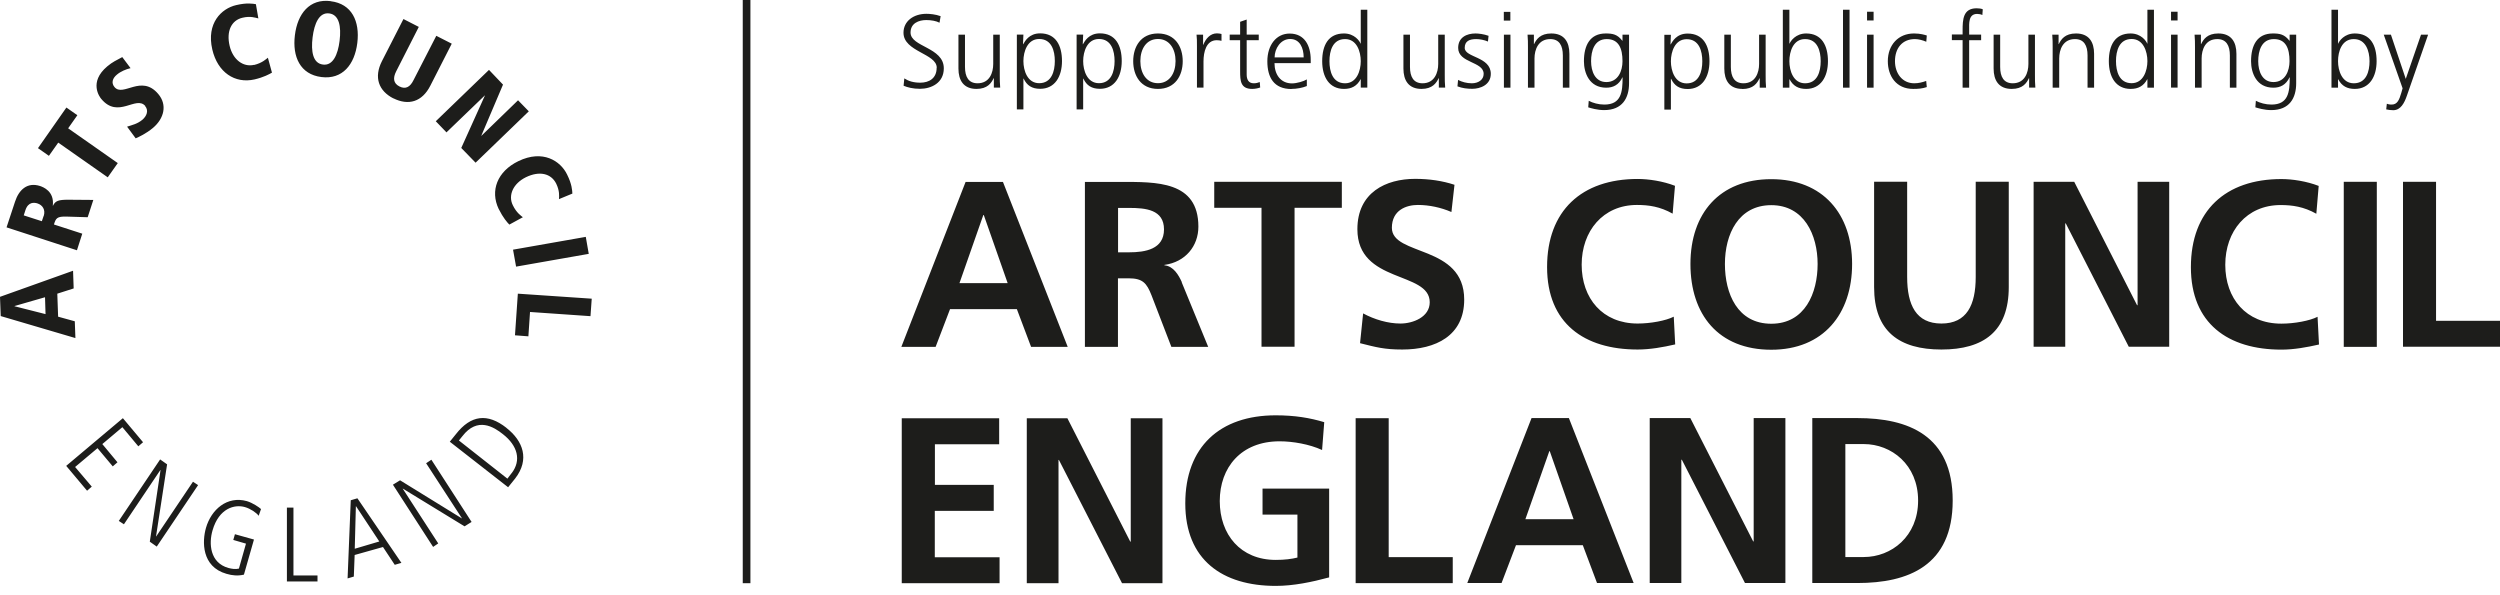 <svg width="210" height="50" viewBox="0 0 210 50" fill="none" xmlns="http://www.w3.org/2000/svg">
<g clip-path="url(#clip0_533_3821)">
<path d="M104.171 5.982C104.171 6.79 104.205 7.469 105.185 7.469C105.46 7.469 105.726 7.4 105.855 7.349L105.821 6.893C105.666 6.953 105.52 6.996 105.314 6.996C104.867 6.996 104.721 6.661 104.721 6.266V3.378H105.735V2.905H104.721V1.642L104.171 1.831V2.905H103.294V3.378H104.171V5.982ZM108.485 7.469C108.898 7.469 109.396 7.383 109.774 7.228V6.67C109.517 6.833 108.924 7.005 108.528 7.005C107.566 7.005 107.058 6.249 107.058 5.303H110.101V5.028C110.101 3.833 109.585 2.819 108.331 2.819C107.205 2.819 106.457 3.79 106.457 5.148C106.457 6.506 107.007 7.478 108.485 7.478V7.469ZM108.374 3.275C109.19 3.275 109.508 4.04 109.508 4.822H107.067C107.067 4.091 107.566 3.275 108.374 3.275ZM43.344 22.398L49.455 21.324L49.206 19.897L43.095 20.972L43.353 22.407L43.344 22.398ZM85.966 6.601H85.984C86.259 7.177 86.671 7.46 87.376 7.46C88.597 7.46 89.207 6.446 89.207 5.131C89.207 3.816 88.683 2.802 87.376 2.802C86.431 2.802 86.095 3.472 85.949 3.713H85.932L85.966 2.905H85.416V9.188H85.966V6.592V6.601ZM87.29 3.275C88.339 3.275 88.605 4.272 88.605 5.131C88.605 5.991 88.33 6.988 87.29 6.988C86.31 6.988 85.966 5.939 85.966 5.131C85.966 4.323 86.31 3.275 87.29 3.275ZM82.021 7.469C82.95 7.469 83.276 6.97 83.465 6.567H83.483V7.357H84.016C83.981 6.996 83.981 6.652 83.981 6.309V2.914H83.431V5.372C83.431 6.111 83.122 6.996 82.116 6.996C81.36 6.996 81.059 6.455 81.059 5.621V2.914H80.509V5.759C80.509 6.738 80.93 7.469 82.03 7.469H82.021ZM78.678 5.698C78.678 6.567 78.059 6.945 77.303 6.945C76.736 6.945 76.314 6.816 75.962 6.584L75.902 7.203C76.228 7.34 76.684 7.46 77.277 7.46C78.222 7.46 79.28 6.97 79.28 5.741C79.28 3.962 76.486 3.954 76.486 2.733C76.486 1.951 77.174 1.685 77.81 1.685C78.222 1.685 78.652 1.762 78.919 1.908L79.013 1.358C78.592 1.203 78.111 1.16 77.819 1.16C76.744 1.16 75.893 1.771 75.893 2.75C75.893 4.349 78.687 4.495 78.687 5.69L78.678 5.698ZM97.269 7.469C98.713 7.469 99.349 6.352 99.349 5.14C99.349 3.928 98.713 2.811 97.269 2.811C95.825 2.811 95.189 3.928 95.189 5.14C95.189 6.352 95.825 7.469 97.269 7.469ZM97.269 3.275C98.231 3.275 98.747 4.108 98.747 5.131C98.747 6.154 98.231 6.988 97.269 6.988C96.306 6.988 95.79 6.163 95.79 5.131C95.79 4.1 96.306 3.275 97.269 3.275ZM90.986 6.601H91.003C91.27 7.177 91.691 7.46 92.395 7.46C93.616 7.46 94.226 6.446 94.226 5.131C94.226 3.816 93.702 2.802 92.395 2.802C91.45 2.802 91.115 3.472 90.969 3.713H90.952L90.986 2.905H90.436V9.188H90.986V6.592V6.601ZM92.31 3.275C93.358 3.275 93.625 4.272 93.625 5.131C93.625 5.991 93.35 6.988 92.31 6.988C91.33 6.988 90.986 5.939 90.986 5.131C90.986 4.323 91.33 3.275 92.31 3.275ZM100.544 7.357H101.094V5.157C101.094 4.358 101.326 3.378 102.202 3.378C102.34 3.378 102.486 3.395 102.606 3.429V2.854C102.512 2.828 102.357 2.802 102.22 2.802C101.652 2.802 101.274 3.266 101.076 3.765H101.059V2.914H100.509C100.544 3.232 100.544 3.421 100.544 3.911V7.366V7.357ZM41.9 17.568C42.253 18.281 42.605 18.685 42.786 18.866L43.92 18.247C43.8 18.152 43.387 17.886 43.078 17.241C42.665 16.416 43.095 15.419 44.178 14.886C45.312 14.336 46.292 14.56 46.722 15.428C47.014 16.03 46.971 16.468 46.954 16.726L48.08 16.262C48.063 15.995 48.046 15.479 47.633 14.654C47.083 13.52 45.596 12.54 43.542 13.537C41.771 14.396 41.153 16.021 41.892 17.559L41.9 17.568ZM157.382 0.988H156.832V1.719H157.382V0.988ZM160.708 7.469C161.129 7.469 161.473 7.443 161.851 7.314L161.8 6.799C161.464 6.919 161.146 6.996 160.794 6.996C159.788 6.996 159.178 6.154 159.178 5.14C159.178 4.057 159.78 3.283 160.854 3.283C161.155 3.283 161.507 3.378 161.808 3.507L161.851 2.982C161.696 2.931 161.31 2.811 160.777 2.811C159.462 2.811 158.577 3.773 158.577 5.14C158.577 6.377 159.273 7.469 160.708 7.469ZM157.382 2.914H156.832V7.366H157.382V2.914ZM164.859 7.366H165.409V3.378H166.415V2.905H165.409V2.518C165.409 1.985 165.332 1.169 166.08 1.169C166.235 1.169 166.407 1.203 166.518 1.263L166.553 0.782C166.449 0.722 166.209 0.696 166.037 0.696C164.894 0.696 164.859 1.642 164.859 2.57V2.896H163.957V3.369H164.859V7.349V7.366ZM172.423 7.366H172.973V4.908C172.973 4.169 173.291 3.283 174.297 3.283C175.053 3.283 175.354 3.825 175.354 4.658V7.366H175.904V4.521C175.904 3.541 175.483 2.811 174.383 2.811C173.454 2.811 173.128 3.309 172.939 3.704H172.921V2.914H172.389C172.423 3.275 172.423 3.618 172.423 3.962V7.366ZM119.401 7.469C120.329 7.469 120.656 6.97 120.845 6.567H120.862V7.357H121.395C121.36 6.996 121.36 6.652 121.36 6.309V2.914H120.81V5.372C120.81 6.111 120.492 6.996 119.495 6.996C118.739 6.996 118.438 6.455 118.438 5.621V2.914H117.888V5.759C117.888 6.738 118.309 7.469 119.409 7.469H119.401ZM184.387 7.366H184.937V4.908C184.937 4.169 185.247 3.283 186.252 3.283C187.009 3.283 187.309 3.825 187.309 4.658V7.366H187.859V4.521C187.859 3.541 187.438 2.811 186.338 2.811C185.41 2.811 185.083 3.309 184.894 3.704H184.877V2.914H184.344C184.379 3.275 184.379 3.618 184.379 3.962V7.366H184.387ZM178.972 7.469C179.608 7.469 180.064 7.228 180.365 6.661H180.382V7.366H180.932V0.817H180.382V3.661H180.365C180.287 3.447 179.849 2.811 178.972 2.811C177.666 2.811 177.142 3.79 177.142 5.14C177.142 6.489 177.752 7.469 178.972 7.469ZM179.058 3.275C180.038 3.275 180.382 4.323 180.382 5.131C180.382 5.939 180.038 6.988 179.058 6.988C178.01 6.988 177.743 5.991 177.743 5.131C177.743 4.272 178.01 3.275 179.058 3.275ZM155.362 0.817H154.812V7.366H155.362V0.817ZM190.962 7.366C191.529 7.366 192.019 7.142 192.32 6.498H192.337C192.337 7.753 192.217 8.784 190.799 8.784C190.318 8.784 189.828 8.646 189.492 8.466L189.45 9.016C189.673 9.085 190.206 9.248 190.79 9.248C192.32 9.248 192.879 8.234 192.879 6.996V2.914H192.329V3.421H192.312C191.899 2.888 191.512 2.811 190.919 2.811C189.613 2.811 189.089 3.79 189.089 5.14C189.089 6.128 189.544 7.366 190.962 7.366ZM191.005 3.283C192.011 3.283 192.32 4.065 192.32 5.14C192.32 5.948 191.959 6.893 190.971 6.893C190.034 6.893 189.69 6.008 189.69 5.14C189.69 4.272 189.965 3.283 191.014 3.283H191.005ZM126.878 2.914H126.328V7.366H126.878V2.914ZM128.348 7.366H128.898V4.908C128.898 4.169 129.216 3.283 130.222 3.283C130.978 3.283 131.279 3.825 131.279 4.658V7.366H131.829V4.521C131.829 3.541 131.408 2.811 130.308 2.811C129.38 2.811 129.053 3.309 128.864 3.704H128.847V2.914H128.314C128.348 3.275 128.348 3.618 128.348 3.962V7.366ZM150.308 6.661H150.325C150.626 7.228 151.073 7.469 151.718 7.469C152.938 7.469 153.548 6.455 153.548 5.14C153.548 3.825 153.024 2.811 151.718 2.811C150.841 2.811 150.411 3.447 150.325 3.661H150.308V0.817H149.758V7.366H150.308V6.661ZM151.623 3.283C152.672 3.283 152.938 4.28 152.938 5.14C152.938 5.999 152.672 6.996 151.623 6.996C150.643 6.996 150.308 5.948 150.308 5.14C150.308 4.332 150.626 3.283 151.623 3.283ZM125.228 6.206C125.228 4.744 123.036 4.848 123.036 4.022C123.036 3.455 123.432 3.283 123.999 3.283C124.309 3.283 124.695 3.361 124.988 3.49L125.039 3.008C124.644 2.862 124.18 2.811 123.939 2.811C123.208 2.811 122.486 3.137 122.486 4.022C122.486 5.312 124.627 5.148 124.627 6.206C124.627 6.713 124.162 6.996 123.638 6.996C123.208 6.996 122.804 6.885 122.478 6.713L122.426 7.254C122.822 7.409 123.243 7.46 123.672 7.46C124.343 7.46 125.228 7.134 125.228 6.197V6.206ZM126.87 0.997H126.32V1.728H126.87V0.997ZM134.923 7.366C135.491 7.366 135.98 7.142 136.281 6.498H136.298C136.298 7.753 136.178 8.784 134.76 8.784C134.279 8.784 133.789 8.646 133.454 8.466L133.411 9.016C133.634 9.085 134.167 9.248 134.751 9.248C136.281 9.248 136.84 8.234 136.84 6.996V2.914H136.29V3.421H136.273C135.86 2.888 135.482 2.811 134.88 2.811C133.574 2.811 133.05 3.79 133.05 5.14C133.05 6.128 133.505 7.366 134.923 7.366ZM134.966 3.283C135.972 3.283 136.29 4.065 136.29 5.14C136.29 5.948 135.929 6.893 134.932 6.893C133.995 6.893 133.651 6.008 133.651 5.14C133.651 4.272 133.926 3.283 134.966 3.283ZM148.787 29.378C153.17 29.378 155.577 26.361 155.577 22.175C155.577 17.989 153.136 15.05 148.787 15.05C144.438 15.05 141.997 17.929 141.997 22.175C141.997 26.421 144.343 29.378 148.787 29.378ZM148.787 17.233C151.546 17.233 152.68 19.734 152.68 22.175C152.68 24.616 151.623 27.194 148.787 27.194C145.951 27.194 144.893 24.676 144.893 22.175C144.893 19.674 146.028 17.233 148.787 17.233ZM146.355 7.478C147.283 7.478 147.609 6.979 147.798 6.575H147.816V7.366H148.349C148.314 7.005 148.314 6.661 148.314 6.317V2.914H147.764V5.372C147.764 6.111 147.455 6.996 146.449 6.996C145.693 6.996 145.392 6.455 145.392 5.621V2.914H144.842V5.759C144.842 6.738 145.263 7.469 146.363 7.469L146.355 7.478ZM140.355 6.618H140.372C140.647 7.194 141.06 7.478 141.765 7.478C142.985 7.478 143.596 6.463 143.596 5.148C143.596 3.833 143.071 2.819 141.765 2.819C140.819 2.819 140.484 3.49 140.338 3.73H140.321L140.355 2.922H139.805V9.205H140.355V6.609V6.618ZM141.679 3.292C142.727 3.292 142.994 4.289 142.994 5.148C142.994 6.008 142.719 7.005 141.679 7.005C140.699 7.005 140.355 5.956 140.355 5.148C140.355 4.34 140.699 3.292 141.679 3.292ZM6.283 26.988L4.882 26.601L4.813 24.668L6.188 24.229L6.137 22.742L0 24.934L0.06 26.55L6.334 28.398L6.283 26.988ZM1.22 25.725V25.707L3.782 24.968L3.825 26.386L1.22 25.725ZM128.649 35.119L123.251 48.974H126.131L127.343 45.794H132.955L134.15 48.974H137.227L131.786 35.119H128.649ZM128.133 43.611L130.144 37.895H130.179L132.181 43.611H128.133ZM140.596 26.601C139.943 26.936 138.653 27.177 137.562 27.177C134.605 27.177 132.86 25.054 132.86 22.235C132.86 19.416 134.648 17.216 137.502 17.216C138.499 17.216 139.444 17.353 140.501 17.946L140.699 15.608C139.685 15.213 138.473 15.033 137.562 15.033C132.86 15.033 129.955 17.697 129.955 22.433C129.955 27.169 133.075 29.36 137.562 29.36C138.61 29.36 139.711 29.163 140.716 28.93L140.596 26.601ZM165.96 23.267C165.96 25.63 165.203 27.177 163.08 27.177C160.957 27.177 160.201 25.63 160.201 23.267V15.265H157.425V24.117C157.425 27.83 159.531 29.36 163.08 29.36C166.63 29.36 168.736 27.83 168.736 24.117V15.265H165.96V23.267ZM156.024 35.119H152.233V48.974H156.024C160.27 48.974 164.026 47.539 164.026 42.046C164.026 36.554 160.27 35.119 156.024 35.119ZM156.557 46.791H155.01V37.302H156.557C158.877 37.302 161.121 39.03 161.121 42.046C161.121 45.063 158.877 46.791 156.557 46.791ZM147.3 45.476H147.266L141.988 35.119H138.576V48.974H141.232V38.617H141.275L146.578 48.974H149.973V35.119H147.309V45.476H147.3ZM101.996 17.456H105.967V29.128H108.743V17.456H112.714V15.273H101.996V17.456ZM116.917 19.141C116.917 17.637 118.146 17.216 119.1 17.216C120.054 17.216 121.042 17.43 121.919 17.809L122.177 15.522C121.163 15.187 120.054 15.024 118.868 15.024C116.427 15.024 114.02 16.159 114.02 19.253C114.02 23.842 120.097 22.751 120.097 25.389C120.097 26.636 118.687 27.177 117.639 27.177C116.59 27.177 115.456 26.842 114.502 26.326L114.244 28.827C115.61 29.171 116.289 29.36 117.794 29.36C120.587 29.36 122.993 28.209 122.993 25.166C122.993 20.525 116.917 21.539 116.917 19.132V19.141ZM114.287 6.652H114.304V7.357H114.854V0.817H114.304V3.661H114.287C114.209 3.447 113.771 2.811 112.894 2.811C111.588 2.811 111.064 3.79 111.064 5.14C111.064 6.489 111.674 7.469 112.894 7.469C113.53 7.469 113.986 7.228 114.287 6.661V6.652ZM112.989 6.996C111.94 6.996 111.674 5.999 111.674 5.14C111.674 4.28 111.94 3.283 112.989 3.283C113.969 3.283 114.304 4.332 114.304 5.14C114.304 5.948 113.96 6.996 112.989 6.996ZM116.65 35.127H113.874V48.983H122.031V46.799H116.65V35.127ZM37.491 11.13L40.731 8.01V8.028L38.746 12.428L39.949 13.666L44.419 9.351L43.516 8.423L40.431 11.414V11.397L42.253 7.108L41.075 5.87L36.606 10.185L37.491 11.105V11.13ZM199.635 5.14C199.635 3.79 199.11 2.811 197.804 2.811C196.927 2.811 196.489 3.447 196.411 3.661H196.394V0.817H195.844V7.366H196.394V6.661H196.411C196.712 7.228 197.159 7.469 197.804 7.469C199.024 7.469 199.635 6.455 199.635 5.14ZM196.394 5.14C196.394 4.323 196.712 3.283 197.718 3.283C198.723 3.283 199.041 4.28 199.041 5.14C199.041 5.999 198.775 6.996 197.718 6.996C196.738 6.996 196.394 5.948 196.394 5.14ZM196.876 29.137H199.652V15.273H196.876V29.128V29.137ZM170.97 7.366C170.936 7.005 170.936 6.661 170.936 6.317V2.914H170.386V5.372C170.386 6.111 170.077 6.996 169.071 6.996C168.315 6.996 168.014 6.455 168.014 5.621V2.914H167.464V5.759C167.464 6.738 167.885 7.469 168.985 7.469C169.913 7.469 170.24 6.97 170.429 6.567H170.446V7.357H170.979L170.97 7.366ZM106.044 43.224H108.984V46.834C108.511 46.954 107.918 47.032 107.162 47.032C104.205 47.032 102.46 44.908 102.46 42.089C102.46 39.27 104.248 37.07 107.48 37.07C108.597 37.07 109.989 37.311 111.055 37.8L111.236 35.463C110.041 35.102 108.777 34.887 107.162 34.887C102.46 34.887 99.564 37.543 99.564 42.287C99.564 47.032 102.684 49.215 107.162 49.215C108.649 49.215 110.178 48.897 111.648 48.501V41.041H106.053V43.224H106.044ZM203.941 2.914H203.365L202.084 6.627L200.838 2.914H200.236L201.818 7.417L201.706 7.813C201.534 8.389 201.379 8.784 200.898 8.784C200.7 8.784 200.589 8.75 200.494 8.715L200.442 9.188C200.623 9.231 200.838 9.257 201.035 9.257C201.654 9.257 201.972 8.646 202.179 8.036L203.958 2.922L203.941 2.914ZM191.624 27.186C188.667 27.186 186.923 25.063 186.923 22.244C186.923 19.424 188.71 17.224 191.572 17.224C192.561 17.224 193.515 17.362 194.572 17.955L194.77 15.617C193.756 15.222 192.552 15.041 191.641 15.041C186.94 15.041 184.035 17.706 184.035 22.441C184.035 27.177 187.155 29.369 191.641 29.369C192.69 29.369 193.781 29.171 194.796 28.939L194.675 26.61C194.022 26.945 192.733 27.186 191.641 27.186H191.624ZM179.557 25.639H179.514L174.236 15.273H170.824V29.128H173.48V18.763H173.523L178.818 29.128H182.213V15.273H179.557V25.639ZM182.367 7.357H182.917V2.914H182.367V7.366V7.357ZM182.367 1.719H182.917V0.988H182.367V1.719ZM204.628 26.945V15.273H201.852V29.128H210.009V26.945H204.628ZM13.124 45.055H13.107L14.036 39.004L13.451 38.591L9.979 43.757L10.409 44.04L13.468 39.485H13.485L12.583 45.502L13.167 45.914L16.64 40.749L16.21 40.465L13.124 45.055ZM99.28 23.713C99.005 23.103 98.567 22.347 97.81 22.287V22.252C99.581 22.012 100.664 20.662 100.664 19.038C100.664 15.187 97.114 15.282 94.132 15.282H91.132V29.137H93.908V23.378H94.802C95.98 23.378 96.323 23.774 96.727 24.805L98.395 29.137H101.489L99.263 23.713H99.28ZM94.837 21.195H93.917V17.465H94.837C96.229 17.465 97.776 17.602 97.776 19.27C97.776 20.937 96.203 21.195 94.837 21.195ZM17.302 44.341C16.975 45.476 16.923 47.599 19.021 48.2C19.511 48.346 19.992 48.389 20.49 48.269L21.333 45.321L19.734 44.874L19.596 45.355L20.662 45.665L20.069 47.762C19.76 47.831 19.502 47.788 19.192 47.711C17.62 47.272 17.534 45.648 17.852 44.556C18.393 42.674 19.725 42.347 20.576 42.596C21.032 42.725 21.547 43.069 21.728 43.327L21.926 42.76C21.771 42.614 21.23 42.244 20.748 42.098C19.072 41.625 17.74 42.811 17.302 44.341ZM21.333 5.449C20.43 5.655 19.562 5.019 19.287 3.842C19.003 2.621 19.433 1.702 20.379 1.487C21.032 1.332 21.453 1.487 21.702 1.547L21.496 0.352C21.238 0.309 20.74 0.215 19.837 0.43C18.608 0.713 17.319 1.942 17.834 4.16C18.281 6.077 19.725 7.048 21.384 6.67C22.158 6.489 22.622 6.231 22.845 6.102L22.502 4.848C22.381 4.942 22.029 5.294 21.341 5.458L21.333 5.449ZM6.919 19.631L4.53 18.857C4.693 18.35 4.753 18.161 5.638 18.195L7.366 18.247L7.839 16.794L5.716 16.777C4.933 16.777 4.65 16.863 4.452 17.276H4.435C4.581 16.055 3.61 15.711 3.369 15.626C2.278 15.273 1.581 15.961 1.263 16.941L0.55 19.098L6.463 21.023L6.91 19.631H6.919ZM3.661 18.152L3.515 18.582L1.994 18.092L2.132 17.663C2.372 16.923 2.896 17.009 3.146 17.087C3.575 17.224 3.842 17.62 3.67 18.152H3.661ZM12.188 8.904C12.514 9.291 12.316 9.755 11.964 10.056C11.543 10.409 11.122 10.494 10.675 10.64L11.397 11.62C11.655 11.509 12.274 11.225 12.849 10.744C13.795 9.944 14.061 8.801 13.296 7.899C11.878 6.206 10.348 8.182 9.618 7.314C9.325 6.962 9.454 6.567 9.824 6.266C10.125 6.008 10.589 5.81 10.967 5.724L10.271 4.796C9.79 5.054 9.446 5.209 9.016 5.57C7.426 6.902 8.38 8.165 8.509 8.311C9.927 10.013 11.423 7.993 12.205 8.904H12.188ZM33.047 8.26C34.302 8.887 35.454 8.569 36.15 7.194L37.947 3.67L36.649 3.008L34.732 6.738C34.457 7.297 34.079 7.529 33.555 7.263C33.03 6.996 32.996 6.549 33.28 5.991L35.179 2.26L33.89 1.599L32.085 5.131C31.389 6.498 31.801 7.632 33.047 8.268V8.26ZM4.882 11.973L9.05 14.895L9.893 13.7L5.724 10.778L6.498 9.678L5.578 9.033L3.189 12.445L4.108 13.09L4.891 11.981L4.882 11.973ZM24.65 48.338V42.639H24.1V48.845H26.67V48.338H24.65ZM10.28 35.884L11.62 37.491L12.016 37.147L10.322 35.127L5.561 39.133L7.314 41.221L7.71 40.877L6.309 39.227L8.191 37.646L9.472 39.176L9.867 38.832L8.595 37.302L10.288 35.875L10.28 35.884ZM27.779 0.095C26.008 -0.129 24.994 1.143 24.771 2.957C24.547 4.77 25.218 6.249 26.997 6.472C28.767 6.695 29.79 5.423 30.014 3.61C30.237 1.796 29.558 0.318 27.779 0.103V0.095ZM28.527 3.421C28.381 4.607 27.959 5.535 27.126 5.423C26.283 5.32 26.111 4.323 26.258 3.137C26.404 1.96 26.816 1.023 27.65 1.126C28.492 1.229 28.673 2.226 28.527 3.412V3.421ZM89.688 29.137L84.248 15.282H81.11L75.713 29.137H78.592L79.804 25.965H85.416L86.611 29.137H89.688ZM80.595 23.782L82.597 18.067H82.64L84.643 23.782H80.595ZM78.532 42.914H83.474V40.731H78.532V37.319H83.93V35.136H75.747V48.991H83.964V46.808H78.523V42.914H78.532ZM94.983 45.493H94.94L89.662 35.136H86.25V48.991H88.915V38.634H88.949L94.252 48.991H97.647V35.136H94.983V45.493ZM62.391 48.991H63.035V0H62.391V48.983V48.991ZM35.798 38.918L38.806 43.542H38.789L33.606 40.345L33.005 40.714L36.382 45.94L36.812 45.648L33.83 41.049H33.847L39.021 44.212L39.614 43.843L36.236 38.617L35.798 38.909V38.918ZM29.463 42.029L29.197 48.587L29.721 48.432L29.79 46.619L32.171 45.949L33.159 47.444L33.718 47.281L30.022 41.857L29.463 42.021V42.029ZM29.799 46.095L29.893 42.528H29.91L31.861 45.484L29.799 46.095ZM42.536 35.935C40.955 34.698 39.562 34.844 38.29 36.477L37.783 37.104L42.682 40.929L43.276 40.19C44.505 38.6 43.955 37.044 42.528 35.935H42.536ZM42.975 39.743L42.622 40.207L38.548 37.001L38.832 36.649C40.104 34.99 41.479 35.858 42.253 36.477C43.473 37.431 43.817 38.66 42.975 39.752V39.743ZM43.267 28.166L44.384 28.252L44.522 26.206L49.601 26.558L49.705 25.089L43.499 24.668L43.258 28.166H43.267Z" fill="#1D1D1B"/>
</g>
<defs>
<clipPath id="clip0_533_3821">
<rect width="210" height="49.215" fill="white"/>
</clipPath>
</defs>
</svg>
